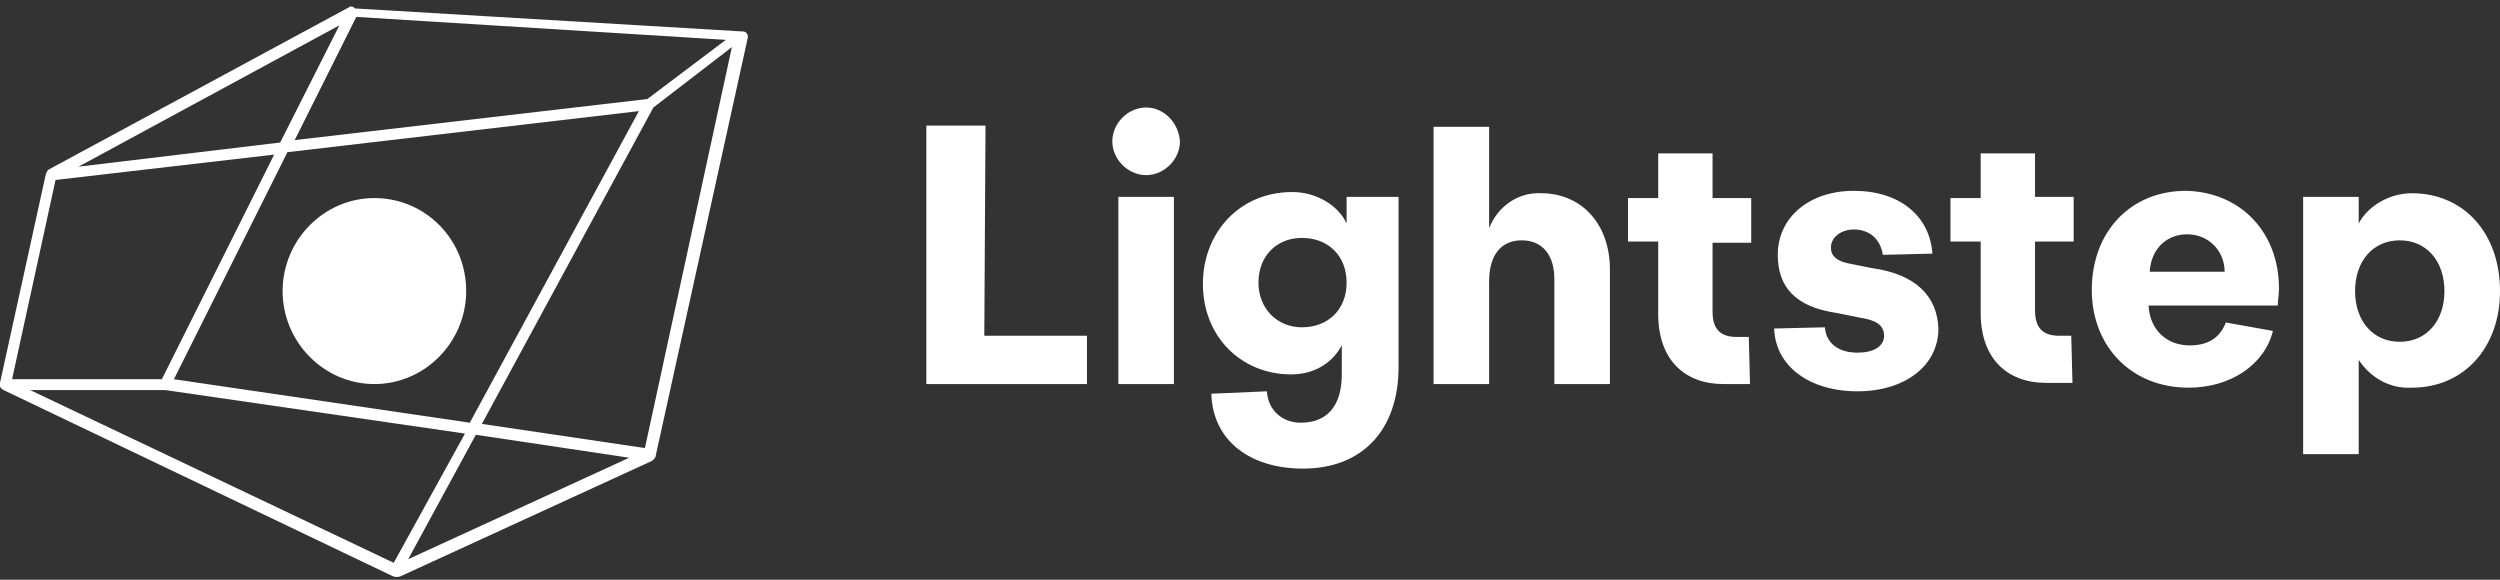 <svg xml:space="preserve" style="enable-background:new 0 0 207 48;" viewBox="0 0 207 48" y="0px" x="0px" xmlns:xlink="http://www.w3.org/1999/xlink" xmlns="http://www.w3.org/2000/svg" id="Layer_1" version="1.1">
<rect x="0" y="0" width="207" height="48" fill="#333333" stroke="none"/>
<style type="text/css">
	.st0{fill:#FFFFFF;}
</style>
<path d="M31,31.8c4.2,0,7.6-3.5,7.6-7.7c0-4.3-3.4-7.7-7.6-7.7s-7.6,3.5-7.6,7.7C23.4,28.3,26.8,31.8,31,31.8z" class="st0"></path>
<path d="M28.9,0.6L4.1,14c-0.2,0.1-0.2,0.2-0.3,0.4L0,31.7c-0.1,0.3,0.1,0.5,0.3,0.6l32.2,15.4c0.2,0.1,0.5,0.1,0.7,0
	l20.7-9.5c0.2-0.1,0.4-0.3,0.4-0.5l7.6-34.5c0.1-0.3-0.1-0.6-0.4-0.6h-0.1l-32-1.9C29.2,0.5,29,0.5,28.9,0.6z M32.6,46.6L2.5,32.3
	h11.2l24.8,3.6L32.6,46.6z M39.4,36l12.7,1.9l-18.3,8.4L39.4,36z M14.4,31.4l9.4-18.8l29.1-3.4L38.9,35L14.4,31.4z M53.6,8.2
	l-29.2,3.4l5.1-10.2l30.6,1.9L53.6,8.2z M23.2,11.8l-16.7,2L28.1,2.1L23.2,11.8z M4.6,14.9l18.1-2.1l-9.3,18.6H1L4.6,14.9z
	 M53.4,37.1l-13.5-2L54.1,8.9l6.5-5L53.4,37.1z" class="st0"></path>
<path d="M81.5,27.8H90v4H76.7V10.4h4.9L81.5,27.8L81.5,27.8z M94.9,8.9c-1.5,0-2.8,1.3-2.8,2.8c0,1.5,1.3,2.8,2.8,2.8
	c1.5,0,2.8-1.3,2.8-2.8C97.6,10.2,96.4,8.9,94.9,8.9z M92.6,31.8h4.6V16.3h-4.6V31.8z M111.5,16.3h4.3v14.1c0,5.2-3,8.4-7.9,8.4
	c-4.5,0-7.5-2.4-7.6-6.2l4.6-0.2c0.1,1.6,1.3,2.6,2.8,2.6c2.2,0,3.4-1.4,3.4-4v-2.4c-0.7,1.3-2.1,2.4-4.2,2.4
	c-4.1,0-7.3-3.1-7.3-7.5c0-4.2,3-7.6,7.4-7.6c2,0,3.8,1.1,4.5,2.6V16.3L111.5,16.3z M111.5,23.4c0-2.2-1.5-3.7-3.7-3.7
	c-2.1,0-3.6,1.5-3.6,3.7c0,2.1,1.5,3.7,3.6,3.7C110,27.1,111.5,25.6,111.5,23.4z M127.6,16c-1.9-0.1-3.6,1.1-4.3,2.9v-8.4h-4.6v21.3
	h4.6v-8.5c0-2.2,1-3.4,2.7-3.4c1.7,0,2.7,1.2,2.7,3.2v8.7h4.6v-9.5C133.3,18.6,131,16,127.6,16z M141.8,12.7h-4.5v3.7h-2.5V20h2.5v6
	c0,3.9,2.3,5.8,5.4,5.8h2.2l-0.1-3.9h-1c-1.4,0-2-0.7-2-2.1v-5.7h3.2v-3.7h-3.2V12.7z M168.5,12.7H164v3.7h-2.5V20h2.5v5.9
	c0,3.9,2.3,5.8,5.4,5.8h2.2l-0.1-3.9h-1c-1.4,0-2-0.7-2-2.1V20h3.2v-3.7h-3.2V12.7z M207,24.1c0,4.7-3,8-7.3,8
	c-1.8,0.1-3.4-0.8-4.4-2.3v7.8h-4.6V16.3h4.6v2.2c0.8-1.5,2.6-2.5,4.4-2.5C204,16,207,19.3,207,24.1z M202.4,24.1
	c0-2.5-1.5-4.2-3.7-4.2c-2.2,0-3.7,1.7-3.7,4.2s1.5,4.2,3.7,4.2C200.9,28.3,202.4,26.6,202.4,24.1z M188.7,23.9c0,0.5-0.1,1-0.1,1.4
	h-10.7c0.1,2,1.5,3.3,3.4,3.3c1.5,0,2.5-0.6,3-1.9l3.9,0.7c-0.7,2.8-3.5,4.7-7,4.7c-4.7,0-8-3.4-8-8.1c0-4.8,3.2-8.2,7.8-8.2
	C185.5,15.9,188.7,19.2,188.7,23.9z M184.2,22.5c0-1.7-1.3-3.1-3.1-3.1c-1.7,0-3,1.2-3.1,3.1H184.2z M155,22.2l-2-0.4
	c-0.9-0.2-1.4-0.6-1.4-1.3c0-0.9,0.9-1.5,1.9-1.5c1.3,0,2.2,0.8,2.4,2.1L160,21c-0.2-3.1-2.7-5.2-6.5-5.2c-3.7,0-6.3,2.2-6.3,5.3
	c0,2.7,1.5,4.3,4.8,4.8l2,0.4c1.3,0.2,2,0.6,2,1.5c0,0.9-0.9,1.4-2.2,1.4c-1.6,0-2.6-0.8-2.7-2.1l-4.2,0.1c0.1,3.1,2.9,5.2,6.9,5.2
	c3.9,0,6.7-2.1,6.7-5.2C160.4,24.5,158.6,22.7,155,22.2z" class="st0"></path>
</svg>
